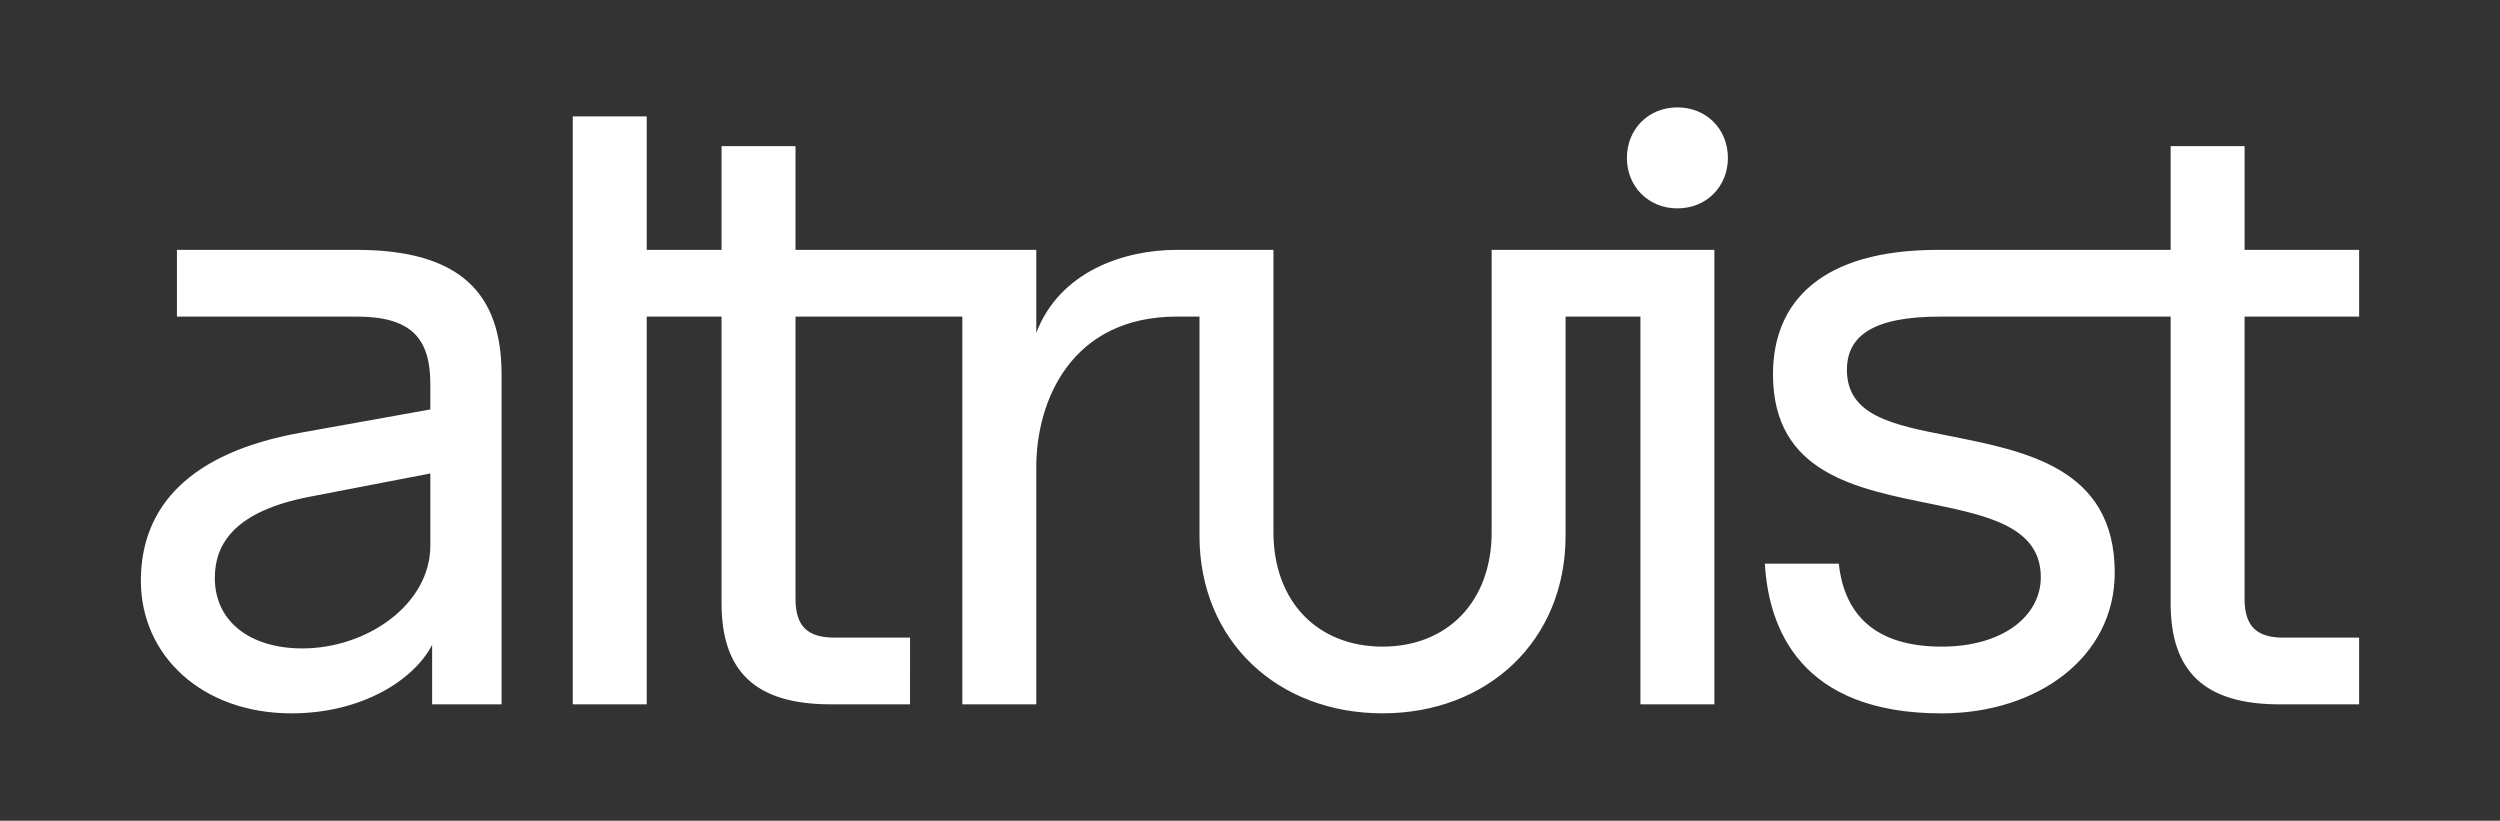 <svg xmlns="http://www.w3.org/2000/svg" width="1127" height="370" fill="none"><rect width="100%" height="100%" fill="#333333" stroke="none"/><path fill="#fff" d="M672.443 239.868c0 31.303-19.92 51.628-49.189 51.628s-49.19-20.325-49.19-51.628V112.633H530.57c-23.987 0-52.844 9.754-63.415 37.395v-37.395H358.617V65.89h-33.336v46.751h-33.74V52.475h-33.336v265.034h33.336V142.713h33.74v129.268c0 30.485 15.044 45.528 49.19 45.528h35.774V287.43h-34.146c-12.192 0-17.482-5.282-17.482-17.482V142.713h75.202v174.796h33.336v-106.91c0-30.079 15.853-67.886 63.415-67.886h10.159v98.776c0 47.561 35.369 80.079 82.517 80.079 47.149 0 82.517-32.518 82.517-80.079v-98.776h33.741v174.796h33.336V112.633H672.435v127.235h.008ZM160.659 112.633H79.762v30.08h80.897c24.797 0 33.336 9.754 33.336 30.484v11.382l-58.943 10.572c-49.19 8.943-71.549 32.93-71.549 66.671 0 33.741 27.641 59.754 67.887 59.754 31.708 0 55.282-15.044 63.415-30.898v26.831h31.302V168.733c0-36.179-18.292-56.1-65.448-56.1Zm33.336 133.335c0 26.426-28.459 46.339-57.721 46.339-23.574 0-39.427-12.193-39.427-31.708 0-15.854 9.348-30.079 42.279-36.584l54.876-10.572v32.518l-.007.007ZM1063.5 142.713v-30.08h-51.63V65.89h-33.337v46.751H873.657c-52.843 0-74.392 23.574-74.392 56.1 0 44.717 37.808 51.627 71.954 58.538 25.607 5.282 48.776 10.571 48.776 32.922 0 17.482-17.077 31.303-44.717 31.303-30.08 0-43.9-14.631-46.339-37.395h-33.335c1.628 28.864 15.853 67.482 79.674 67.482 43.089 0 78.045-25.203 78.045-63.415 0-47.562-40.651-54.877-75.202-61.787-24.797-4.877-45.528-8.944-45.528-29.674 0-15.044 11.382-23.987 41.867-23.987h104.066v129.268c0 30.485 15.043 45.528 49.194 45.528h35.77v-30.079h-34.15c-12.19 0-17.48-5.282-17.48-17.482v-127.25h51.64ZM756.176 48.408c-13.003 0-22.764 9.754-22.764 22.764s9.754 22.764 22.764 22.764 22.764-9.754 22.764-22.764-9.754-22.764-22.764-22.764Z"/></svg>